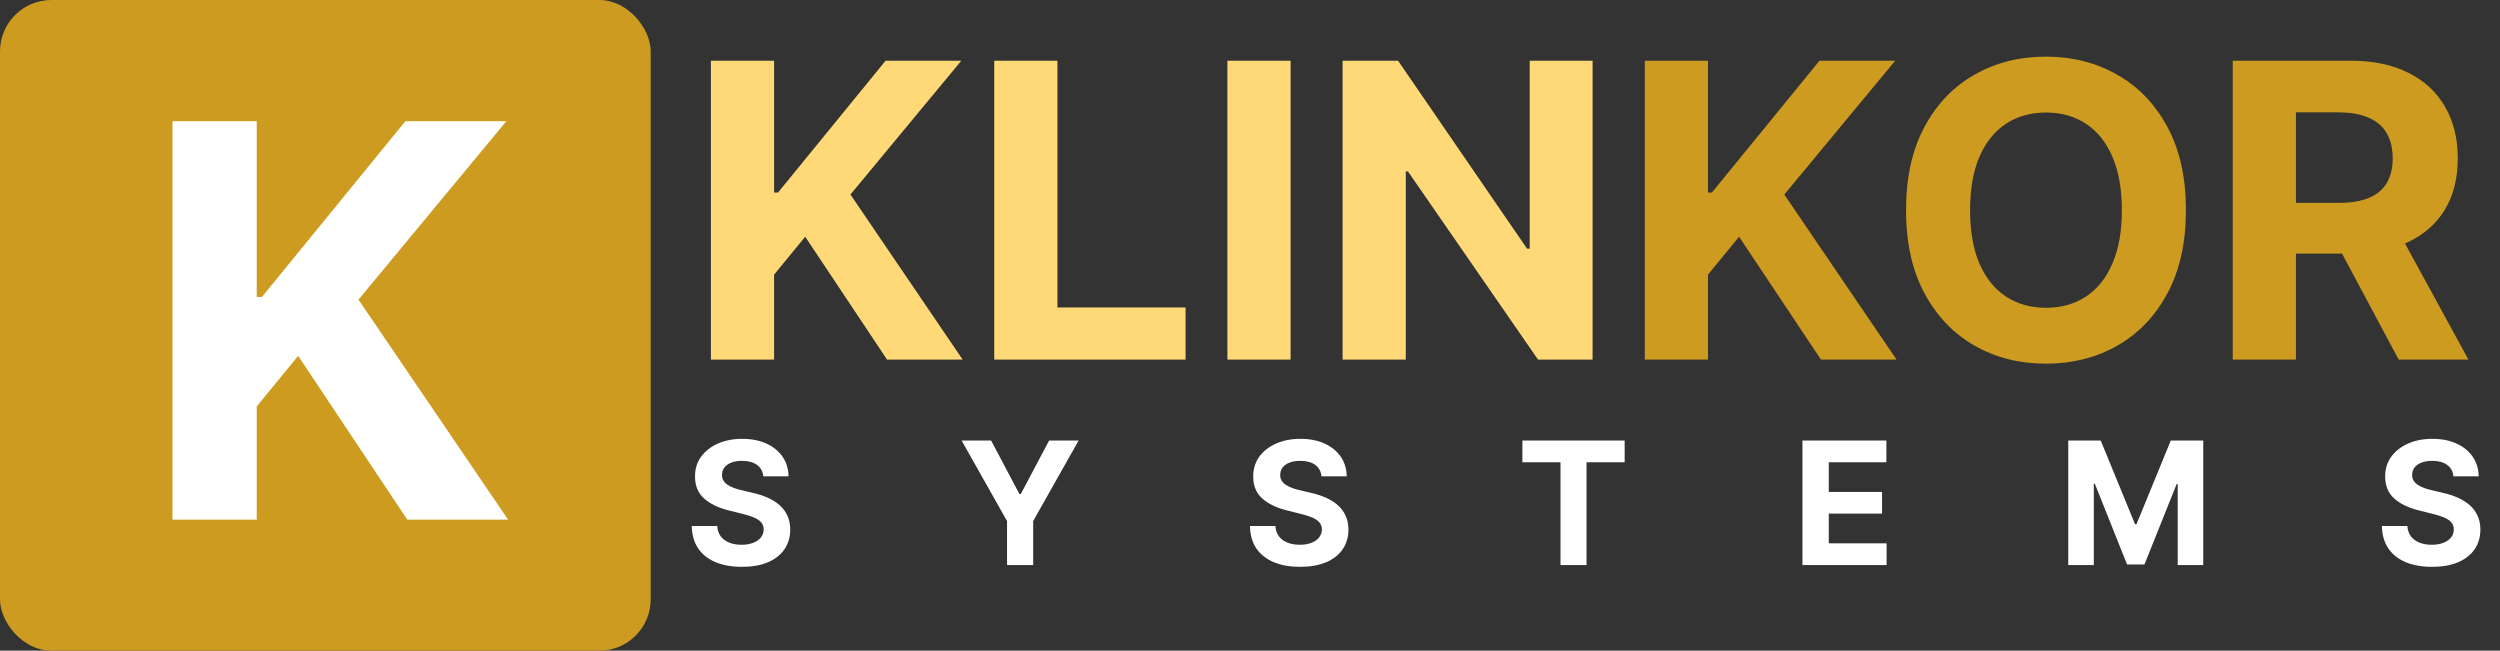 <svg width="146" height="38" viewBox="0 0 146 38" fill="none" xmlns="http://www.w3.org/2000/svg">
    <rect x="0" y="0" width="146" height="38" fill="#333333" stroke="none"/>
    <path d="M41.517 21V3.545H45.207V11.242H45.438L51.719 3.545H56.142L49.665 11.361L56.219 21H51.804L47.023 13.824L45.207 16.04V21H41.517ZM58.064 21V3.545H61.754V17.957H69.237V21H58.064ZM75.371 3.545V21H71.681V3.545H75.371ZM93.007 3.545V21H89.82L82.226 10.014H82.098V21H78.408V3.545H81.646L89.18 14.523H89.334V3.545H93.007Z" fill="#FFD978"/>
    <path d="M96.056 21V3.545H99.746V11.242H99.977L106.258 3.545H110.681L104.204 11.361L110.758 21H106.343L101.562 13.824L99.746 16.04V21H96.056ZM127.658 12.273C127.658 14.176 127.298 15.796 126.576 17.131C125.86 18.466 124.883 19.486 123.644 20.19C122.411 20.889 121.025 21.239 119.485 21.239C117.934 21.239 116.542 20.886 115.309 20.182C114.076 19.477 113.102 18.457 112.386 17.122C111.67 15.787 111.312 14.171 111.312 12.273C111.312 10.369 111.67 8.75 112.386 7.415C113.102 6.08 114.076 5.062 115.309 4.364C116.542 3.659 117.934 3.307 119.485 3.307C121.025 3.307 122.411 3.659 123.644 4.364C124.883 5.062 125.86 6.08 126.576 7.415C127.298 8.75 127.658 10.369 127.658 12.273ZM123.917 12.273C123.917 11.04 123.732 10 123.363 9.153C122.999 8.307 122.485 7.665 121.82 7.227C121.156 6.79 120.377 6.571 119.485 6.571C118.593 6.571 117.815 6.79 117.15 7.227C116.485 7.665 115.968 8.307 115.599 9.153C115.235 10 115.053 11.04 115.053 12.273C115.053 13.506 115.235 14.546 115.599 15.392C115.968 16.239 116.485 16.881 117.15 17.318C117.815 17.756 118.593 17.974 119.485 17.974C120.377 17.974 121.156 17.756 121.82 17.318C122.485 16.881 122.999 16.239 123.363 15.392C123.732 14.546 123.917 13.506 123.917 12.273ZM130.392 21V3.545H137.278C138.597 3.545 139.722 3.781 140.653 4.253C141.591 4.719 142.304 5.381 142.793 6.239C143.287 7.091 143.534 8.094 143.534 9.247C143.534 10.406 143.284 11.403 142.784 12.239C142.284 13.068 141.56 13.704 140.611 14.148C139.668 14.591 138.526 14.812 137.185 14.812H132.574V11.847H136.588C137.293 11.847 137.878 11.75 138.344 11.557C138.81 11.364 139.156 11.074 139.384 10.688C139.616 10.301 139.733 9.821 139.733 9.247C139.733 8.668 139.616 8.179 139.384 7.781C139.156 7.384 138.807 7.082 138.335 6.878C137.869 6.668 137.281 6.562 136.571 6.562H134.082V21H130.392ZM139.818 13.057L144.156 21H140.082L135.838 13.057H139.818Z" fill="#CC9B1F"/>
    <path d="M44.577 27.819C44.549 27.532 44.427 27.31 44.212 27.151C43.996 26.993 43.704 26.913 43.334 26.913C43.084 26.913 42.872 26.949 42.699 27.02C42.526 27.088 42.394 27.184 42.301 27.308C42.211 27.431 42.166 27.57 42.166 27.727C42.161 27.857 42.189 27.97 42.248 28.067C42.309 28.165 42.394 28.249 42.5 28.32C42.606 28.388 42.73 28.449 42.869 28.501C43.009 28.55 43.158 28.593 43.317 28.629L43.97 28.785C44.287 28.856 44.579 28.951 44.844 29.069C45.109 29.187 45.339 29.333 45.533 29.506C45.727 29.678 45.877 29.882 45.984 30.116C46.093 30.351 46.148 30.62 46.151 30.923C46.148 31.368 46.035 31.754 45.81 32.08C45.587 32.405 45.265 32.657 44.844 32.837C44.425 33.014 43.919 33.103 43.327 33.103C42.74 33.103 42.229 33.013 41.793 32.833C41.36 32.653 41.022 32.387 40.778 32.034C40.536 31.679 40.41 31.24 40.398 30.717H41.886C41.902 30.96 41.972 31.164 42.095 31.327C42.221 31.488 42.388 31.61 42.596 31.693C42.807 31.774 43.044 31.814 43.31 31.814C43.57 31.814 43.796 31.776 43.988 31.7C44.182 31.625 44.332 31.519 44.439 31.384C44.545 31.249 44.599 31.094 44.599 30.919C44.599 30.756 44.55 30.618 44.453 30.507C44.358 30.396 44.219 30.301 44.034 30.223C43.852 30.145 43.628 30.074 43.363 30.01L42.571 29.811C41.958 29.662 41.474 29.429 41.119 29.111C40.764 28.794 40.587 28.367 40.59 27.829C40.587 27.389 40.704 27.005 40.941 26.675C41.18 26.346 41.508 26.09 41.925 25.905C42.341 25.72 42.815 25.628 43.345 25.628C43.885 25.628 44.356 25.72 44.758 25.905C45.163 26.09 45.478 26.346 45.703 26.675C45.928 27.005 46.044 27.386 46.051 27.819H44.577ZM56.159 25.727H57.881L59.539 28.859H59.61L61.269 25.727H62.991L60.338 30.429V33H58.811V30.429L56.159 25.727ZM77.176 27.819C77.148 27.532 77.026 27.31 76.811 27.151C76.595 26.993 76.303 26.913 75.933 26.913C75.682 26.913 75.471 26.949 75.298 27.02C75.125 27.088 74.992 27.184 74.9 27.308C74.81 27.431 74.765 27.57 74.765 27.727C74.76 27.857 74.787 27.97 74.847 28.067C74.908 28.165 74.992 28.249 75.099 28.32C75.205 28.388 75.329 28.449 75.468 28.501C75.608 28.55 75.757 28.593 75.916 28.629L76.569 28.785C76.886 28.856 77.177 28.951 77.443 29.069C77.708 29.187 77.937 29.333 78.132 29.506C78.326 29.678 78.476 29.882 78.582 30.116C78.691 30.351 78.747 30.62 78.749 30.923C78.747 31.368 78.633 31.754 78.409 32.08C78.186 32.405 77.864 32.657 77.443 32.837C77.023 33.014 76.518 33.103 75.926 33.103C75.339 33.103 74.828 33.013 74.392 32.833C73.959 32.653 73.62 32.387 73.376 32.034C73.135 31.679 73.008 31.24 72.997 30.717H74.484C74.501 30.96 74.571 31.164 74.694 31.327C74.82 31.488 74.986 31.61 75.195 31.693C75.405 31.774 75.643 31.814 75.909 31.814C76.169 31.814 76.395 31.776 76.587 31.7C76.781 31.625 76.931 31.519 77.038 31.384C77.144 31.249 77.198 31.094 77.198 30.919C77.198 30.756 77.149 30.618 77.052 30.507C76.957 30.396 76.818 30.301 76.633 30.223C76.451 30.145 76.227 30.074 75.962 30.01L75.17 29.811C74.557 29.662 74.073 29.429 73.717 29.111C73.362 28.794 73.186 28.367 73.188 27.829C73.186 27.389 73.303 27.005 73.54 26.675C73.779 26.346 74.107 26.09 74.523 25.905C74.94 25.72 75.414 25.628 75.944 25.628C76.484 25.628 76.955 25.72 77.357 25.905C77.762 26.09 78.077 26.346 78.302 26.675C78.527 27.005 78.643 27.386 78.65 27.819H77.176ZM88.907 26.995V25.727H94.88V26.995H92.653V33H91.133V26.995H88.907ZM105.263 33V25.727H110.164V26.995H106.801V28.728H109.912V29.996H106.801V31.732H110.178V33H105.263ZM120.786 25.727H122.683L124.686 30.614H124.771L126.774 25.727H128.67V33H127.178V28.266H127.118L125.236 32.965H124.22L122.338 28.249H122.278V33H120.786V25.727ZM143.282 27.819C143.254 27.532 143.132 27.31 142.916 27.151C142.701 26.993 142.409 26.913 142.039 26.913C141.788 26.913 141.576 26.949 141.404 27.02C141.231 27.088 141.098 27.184 141.006 27.308C140.916 27.431 140.871 27.57 140.871 27.727C140.866 27.857 140.893 27.97 140.953 28.067C141.014 28.165 141.098 28.249 141.205 28.32C141.311 28.388 141.434 28.449 141.574 28.501C141.714 28.55 141.863 28.593 142.021 28.629L142.675 28.785C142.992 28.856 143.283 28.951 143.548 29.069C143.814 29.187 144.043 29.333 144.237 29.506C144.431 29.678 144.582 29.882 144.688 30.116C144.797 30.351 144.853 30.62 144.855 30.923C144.853 31.368 144.739 31.754 144.514 32.08C144.292 32.405 143.97 32.657 143.548 32.837C143.129 33.014 142.624 33.103 142.032 33.103C141.445 33.103 140.934 33.013 140.498 32.833C140.065 32.653 139.726 32.387 139.482 32.034C139.241 31.679 139.114 31.24 139.102 30.717H140.59C140.607 30.96 140.677 31.164 140.8 31.327C140.925 31.488 141.092 31.61 141.301 31.693C141.511 31.774 141.749 31.814 142.014 31.814C142.275 31.814 142.501 31.776 142.693 31.7C142.887 31.625 143.037 31.519 143.144 31.384C143.25 31.249 143.303 31.094 143.303 30.919C143.303 30.756 143.255 30.618 143.158 30.507C143.063 30.396 142.923 30.301 142.739 30.223C142.556 30.145 142.333 30.074 142.068 30.01L141.276 29.811C140.663 29.662 140.178 29.429 139.823 29.111C139.468 28.794 139.292 28.367 139.294 27.829C139.292 27.389 139.409 27.005 139.646 26.675C139.885 26.346 140.213 26.09 140.629 25.905C141.046 25.72 141.52 25.628 142.05 25.628C142.59 25.628 143.061 25.72 143.463 25.905C143.868 26.09 144.183 26.346 144.408 26.675C144.633 27.005 144.749 27.386 144.756 27.819H143.282Z" fill="white"/>
    <path d="M7.817 16.222V6.04H9.97V10.53H10.104L13.768 6.04H16.348L12.57 10.599L16.393 16.222H13.818L11.029 12.036L9.97 13.329V16.222H7.817Z" fill="white"/>
    <rect width="38" height="38" rx="3" fill="#CC9B1F"/>
    <path d="M10.072 30.35V7.077H14.993V17.339H15.3L23.675 7.077H29.572L20.936 17.498L29.675 30.35H23.788L17.413 20.782L14.993 23.736V30.35H10.072Z" fill="white"/>
</svg>
